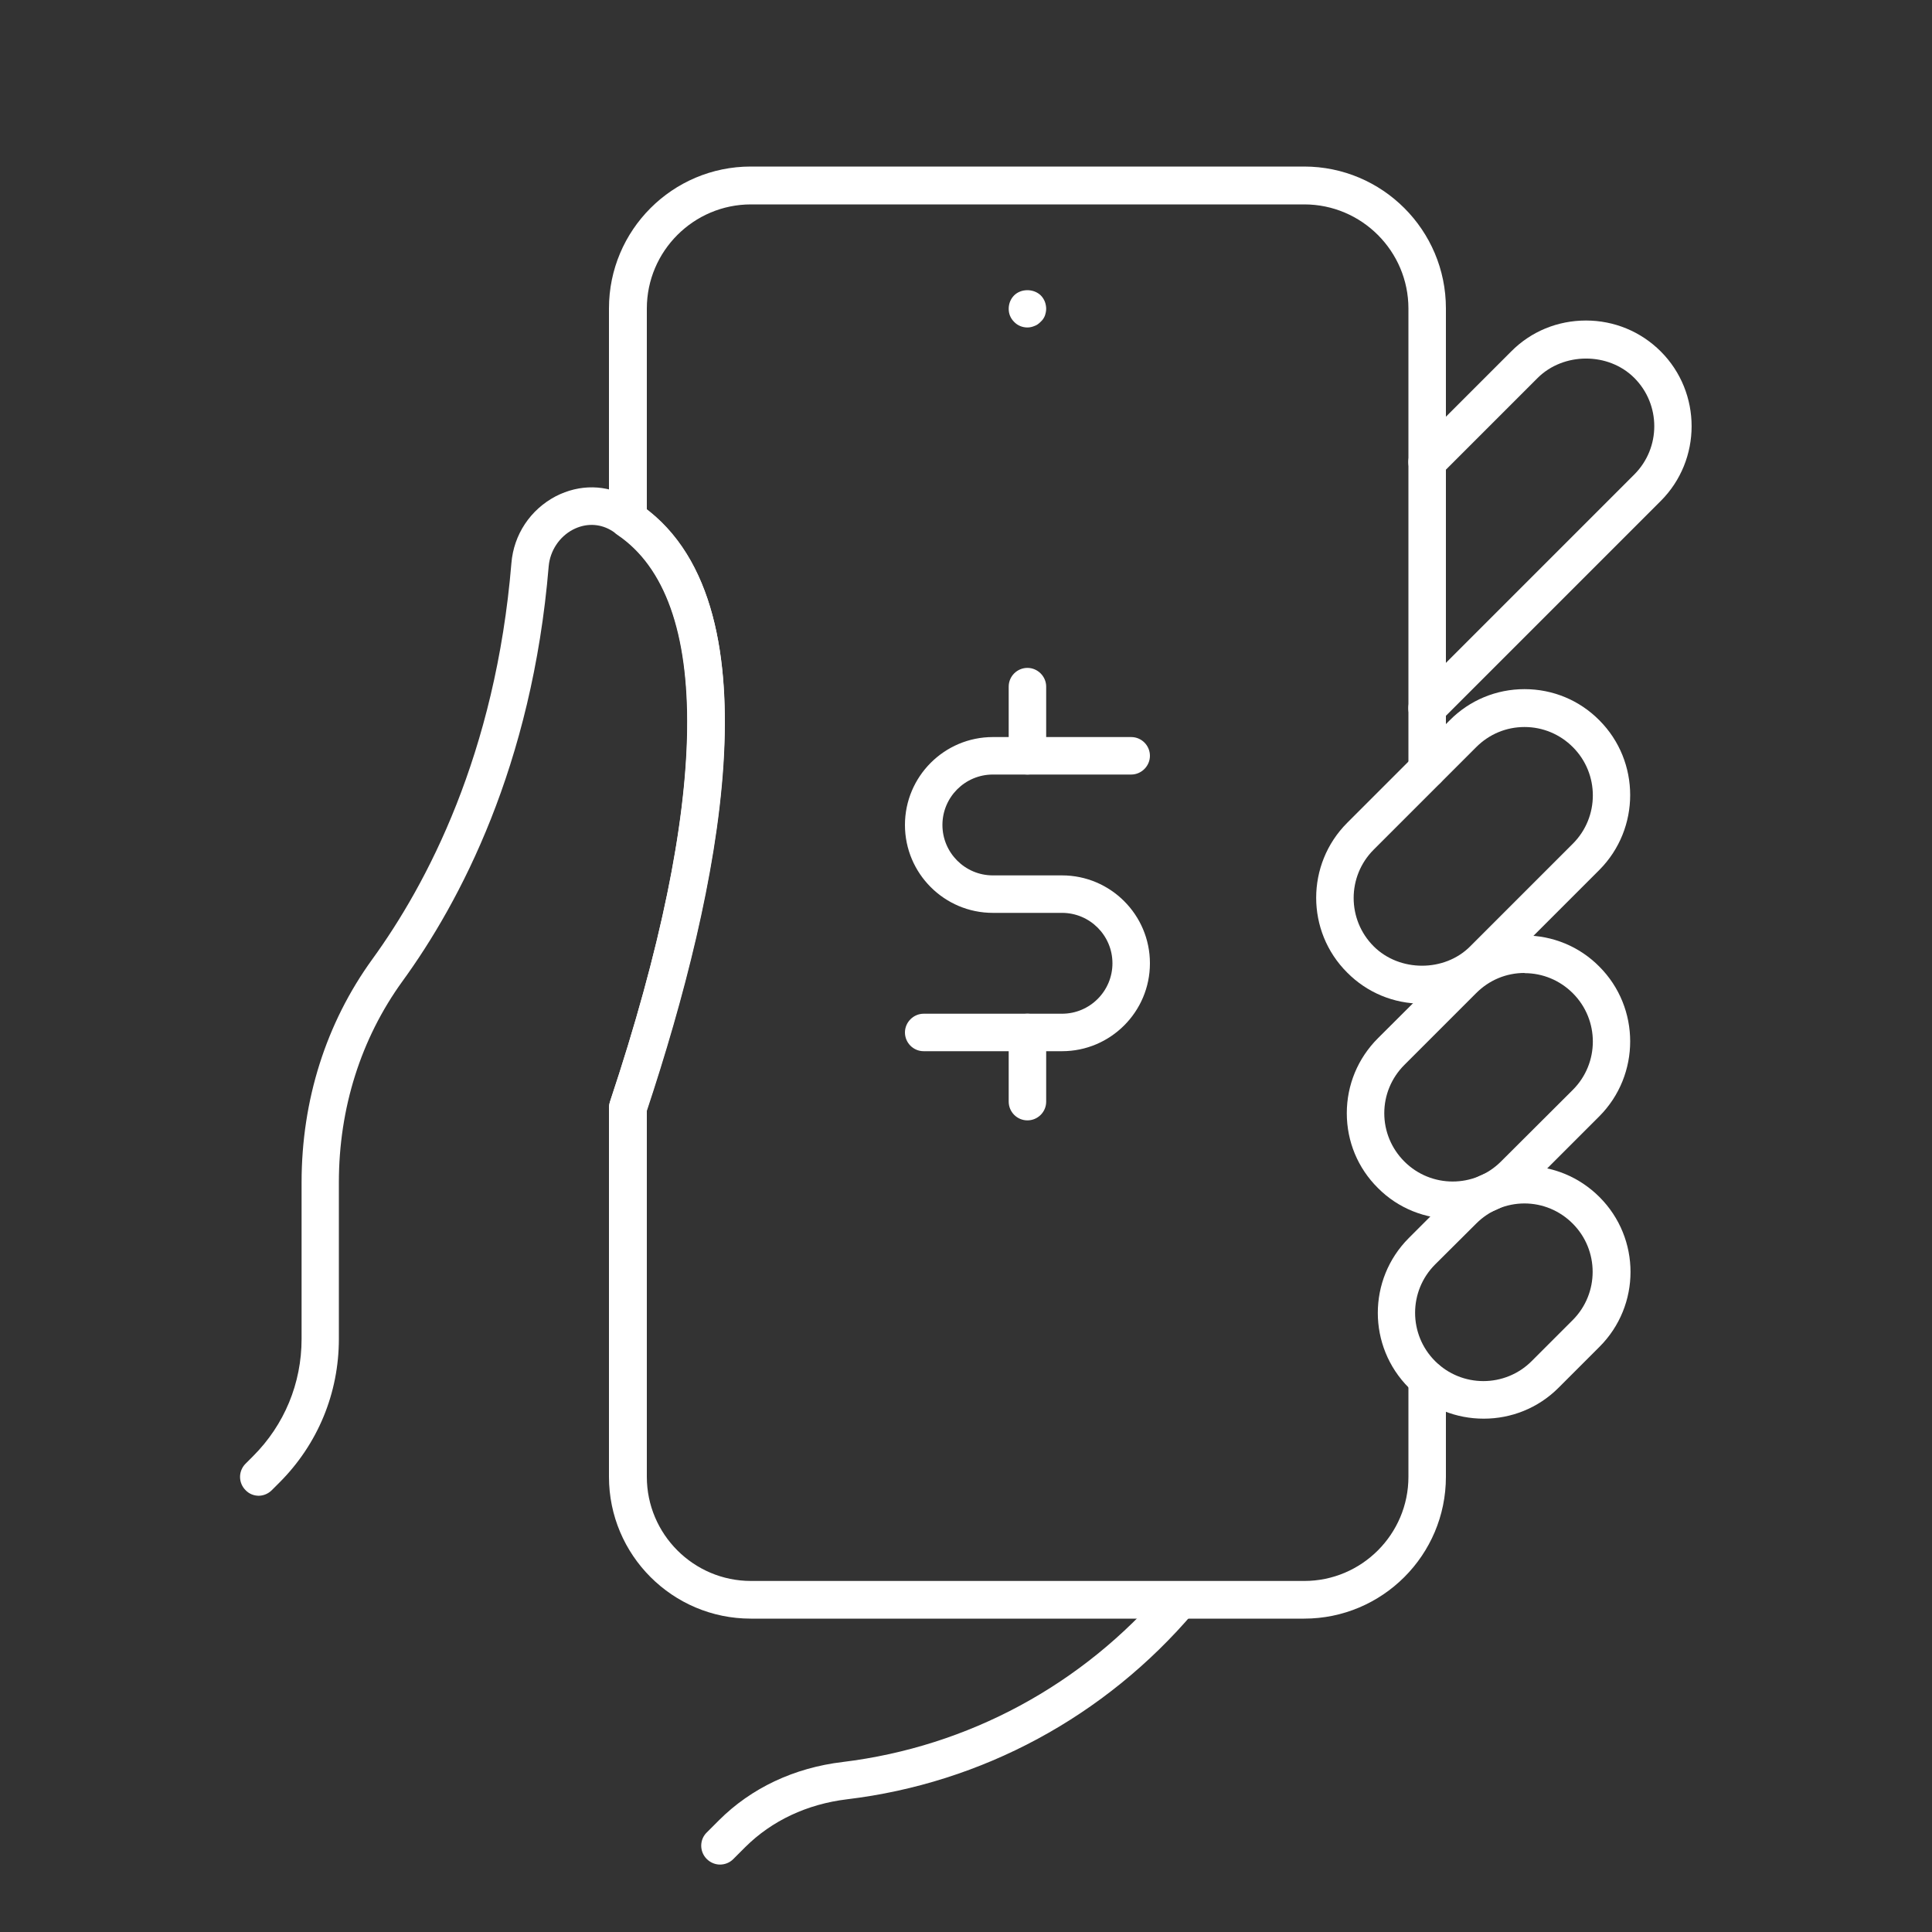 <?xml version="1.0" encoding="UTF-8"?><svg id="Layer_1" xmlns="http://www.w3.org/2000/svg" viewBox="0 0 100 100"><rect x="0" y="0" width="100" height="100" fill="#333333" stroke="none"/><defs><style>.cls-1{fill:#fff;}</style></defs><g><path class="cls-1" d="m53.18,16.95c-.26,0-.51-.1-.69-.29-.09-.09-.16-.19-.21-.31s-.07-.24-.07-.37c0-.26.1-.51.28-.69.36-.36,1.01-.36,1.38,0,.09.09.16.2.21.32.04.11.07.24.07.37s-.03.25-.07.37c-.05.12-.12.22-.22.31-.09.09-.19.17-.31.21-.12.05-.24.08-.37.08Z"/><path class="cls-1" d="m76.79,73.43c-1.4,0-2.81-.53-3.87-1.6-2.14-2.14-2.14-5.61,0-7.75l2.12-2.12c1.03-1.04,2.41-1.61,3.87-1.61s2.84.57,3.88,1.61c2.14,2.14,2.14,5.61,0,7.75l-2.12,2.12c-1.07,1.07-2.47,1.6-3.87,1.6Zm2.12-11.14c-.94,0-1.83.37-2.5,1.04l-2.13,2.12c-1.38,1.38-1.38,3.62,0,5s3.62,1.38,5,0l2.12-2.12c1.38-1.38,1.38-3.62,0-5-.67-.67-1.56-1.04-2.5-1.04Z"/><path class="cls-1" d="m75.19,63.09c-1.4,0-2.81-.53-3.87-1.6-1.04-1.03-1.61-2.41-1.61-3.87s.57-2.84,1.61-3.88l3.72-3.71c1.03-1.04,2.41-1.61,3.87-1.61s2.84.57,3.87,1.61c2.13,2.13,2.13,5.61,0,7.75l-3.72,3.72h0c-1.07,1.07-2.47,1.6-3.87,1.6Zm3.72-12.73c-.95,0-1.83.37-2.5,1.04l-3.72,3.72c-.67.67-1.04,1.56-1.04,2.5s.37,1.83,1.04,2.5c1.38,1.38,3.62,1.38,5,0l3.72-3.71c1.38-1.38,1.38-3.62,0-5-.67-.67-1.56-1.04-2.5-1.04Zm-.53,10.44h0,0Z"/><path class="cls-1" d="m73.6,51.95c-1.46,0-2.84-.57-3.87-1.61-2.14-2.13-2.14-5.61,0-7.75l5.31-5.31c1.03-1.04,2.41-1.61,3.87-1.61s2.84.57,3.87,1.61c2.13,2.13,2.13,5.61,0,7.75l-5.31,5.31c-1.04,1.04-2.41,1.61-3.87,1.61Zm5.31-14.32c-.95,0-1.83.37-2.5,1.04l-5.31,5.31c-1.38,1.38-1.38,3.62,0,5,1.34,1.34,3.67,1.34,5,0h0l5.31-5.31c1.38-1.38,1.38-3.62,0-5-.67-.67-1.56-1.04-2.5-1.04Z"/><path class="cls-1" d="m73.87,37.63c-.25,0-.5-.09-.69-.29-.38-.38-.38-.99,0-1.37l11.41-11.41c1.38-1.38,1.38-3.62,0-5-1.34-1.34-3.66-1.33-5,0l-5.04,5.04c-.38.38-.99.38-1.37,0-.38-.38-.38-.99,0-1.37l5.04-5.04c1.03-1.04,2.41-1.6,3.87-1.6s2.84.57,3.87,1.6c2.13,2.13,2.13,5.61,0,7.74l-11.41,11.41c-.19.19-.44.28-.69.28Z"/><path class="cls-1" d="m13.4,77.42c-.25,0-.5-.09-.69-.29-.38-.38-.38-.99,0-1.37l.39-.39c1.62-1.62,2.51-3.77,2.51-6.07v-8.1c0-4.26,1.27-8.25,3.66-11.55,2.83-3.9,6.38-10.62,7.2-20.5.12-1.48.98-2.77,2.29-3.46,1.24-.64,2.62-.62,3.81.06,7.95,4.59,4.84,19.88.84,31.9-.17.51-.72.79-1.23.61-.51-.17-.78-.72-.61-1.23,5.34-16.02,5.35-26.53.03-29.6-.6-.34-1.3-.35-1.94-.02-.71.37-1.19,1.1-1.26,1.9-.86,10.33-4.59,17.38-7.57,21.48-2.15,2.97-3.29,6.57-3.29,10.41v8.1c0,2.81-1.09,5.45-3.08,7.44l-.39.39c-.19.19-.44.29-.69.29Z"/><path class="cls-1" d="m67.5,83.78h-28.64c-4.05,0-7.34-3.29-7.34-7.34v-19.1c0-.1.02-.21.05-.31,5.2-15.6,5.33-26.02.38-29.35-.27-.18-.43-.48-.43-.81v-10.91c0-4.05,3.29-7.34,7.34-7.34h28.64c4.05,0,7.34,3.29,7.34,7.34v23.87c0,.54-.44.97-.97.97s-.97-.44-.97-.97V15.97c0-2.97-2.42-5.39-5.39-5.39h-28.64c-2.97,0-5.39,2.42-5.39,5.39v10.41c6.78,5.21,3.79,19.7,0,31.12v18.94c0,2.97,2.42,5.39,5.39,5.39h28.64c2.97,0,5.39-2.42,5.39-5.39v-5.04c0-.54.44-.97.97-.97s.97.44.97.97v5.04c0,4.05-3.29,7.34-7.34,7.34Z"/><path class="cls-1" d="m37.27,96.51c-.25,0-.5-.1-.69-.29-.38-.38-.38-1,0-1.37l.63-.63c1.67-1.67,3.89-2.72,6.41-3.02,6.49-.79,12.42-3.99,16.69-9.01.35-.41.96-.46,1.37-.11.41.35.46.96.11,1.37-4.59,5.4-10.96,8.84-17.94,9.68-2.08.25-3.9,1.11-5.27,2.47l-.63.63c-.19.19-.44.28-.69.28Z"/></g><g><path class="cls-1" d="m54.97,54.41h-7.16c-.54,0-.97-.44-.97-.97s.44-.97.97-.97h7.16c1.44,0,2.61-1.17,2.61-2.61s-1.17-2.61-2.61-2.61h-3.58c-2.51,0-4.55-2.04-4.55-4.55s2.04-4.55,4.55-4.55h7.16c.54,0,.97.44.97.97s-.44.97-.97.97h-7.16c-1.44,0-2.61,1.17-2.61,2.61s1.17,2.61,2.61,2.61h3.58c2.51,0,4.55,2.04,4.55,4.55s-2.04,4.55-4.55,4.55Z"/><path class="cls-1" d="m53.18,40.09c-.54,0-.97-.44-.97-.97v-3.58c0-.54.44-.97.97-.97s.97.44.97.97v3.58c0,.54-.44.97-.97.97Z"/><path class="cls-1" d="m53.18,57.99c-.54,0-.97-.44-.97-.97v-3.58c0-.54.44-.97.97-.97s.97.44.97.97v3.58c0,.54-.44.97-.97.97Z"/></g></svg>